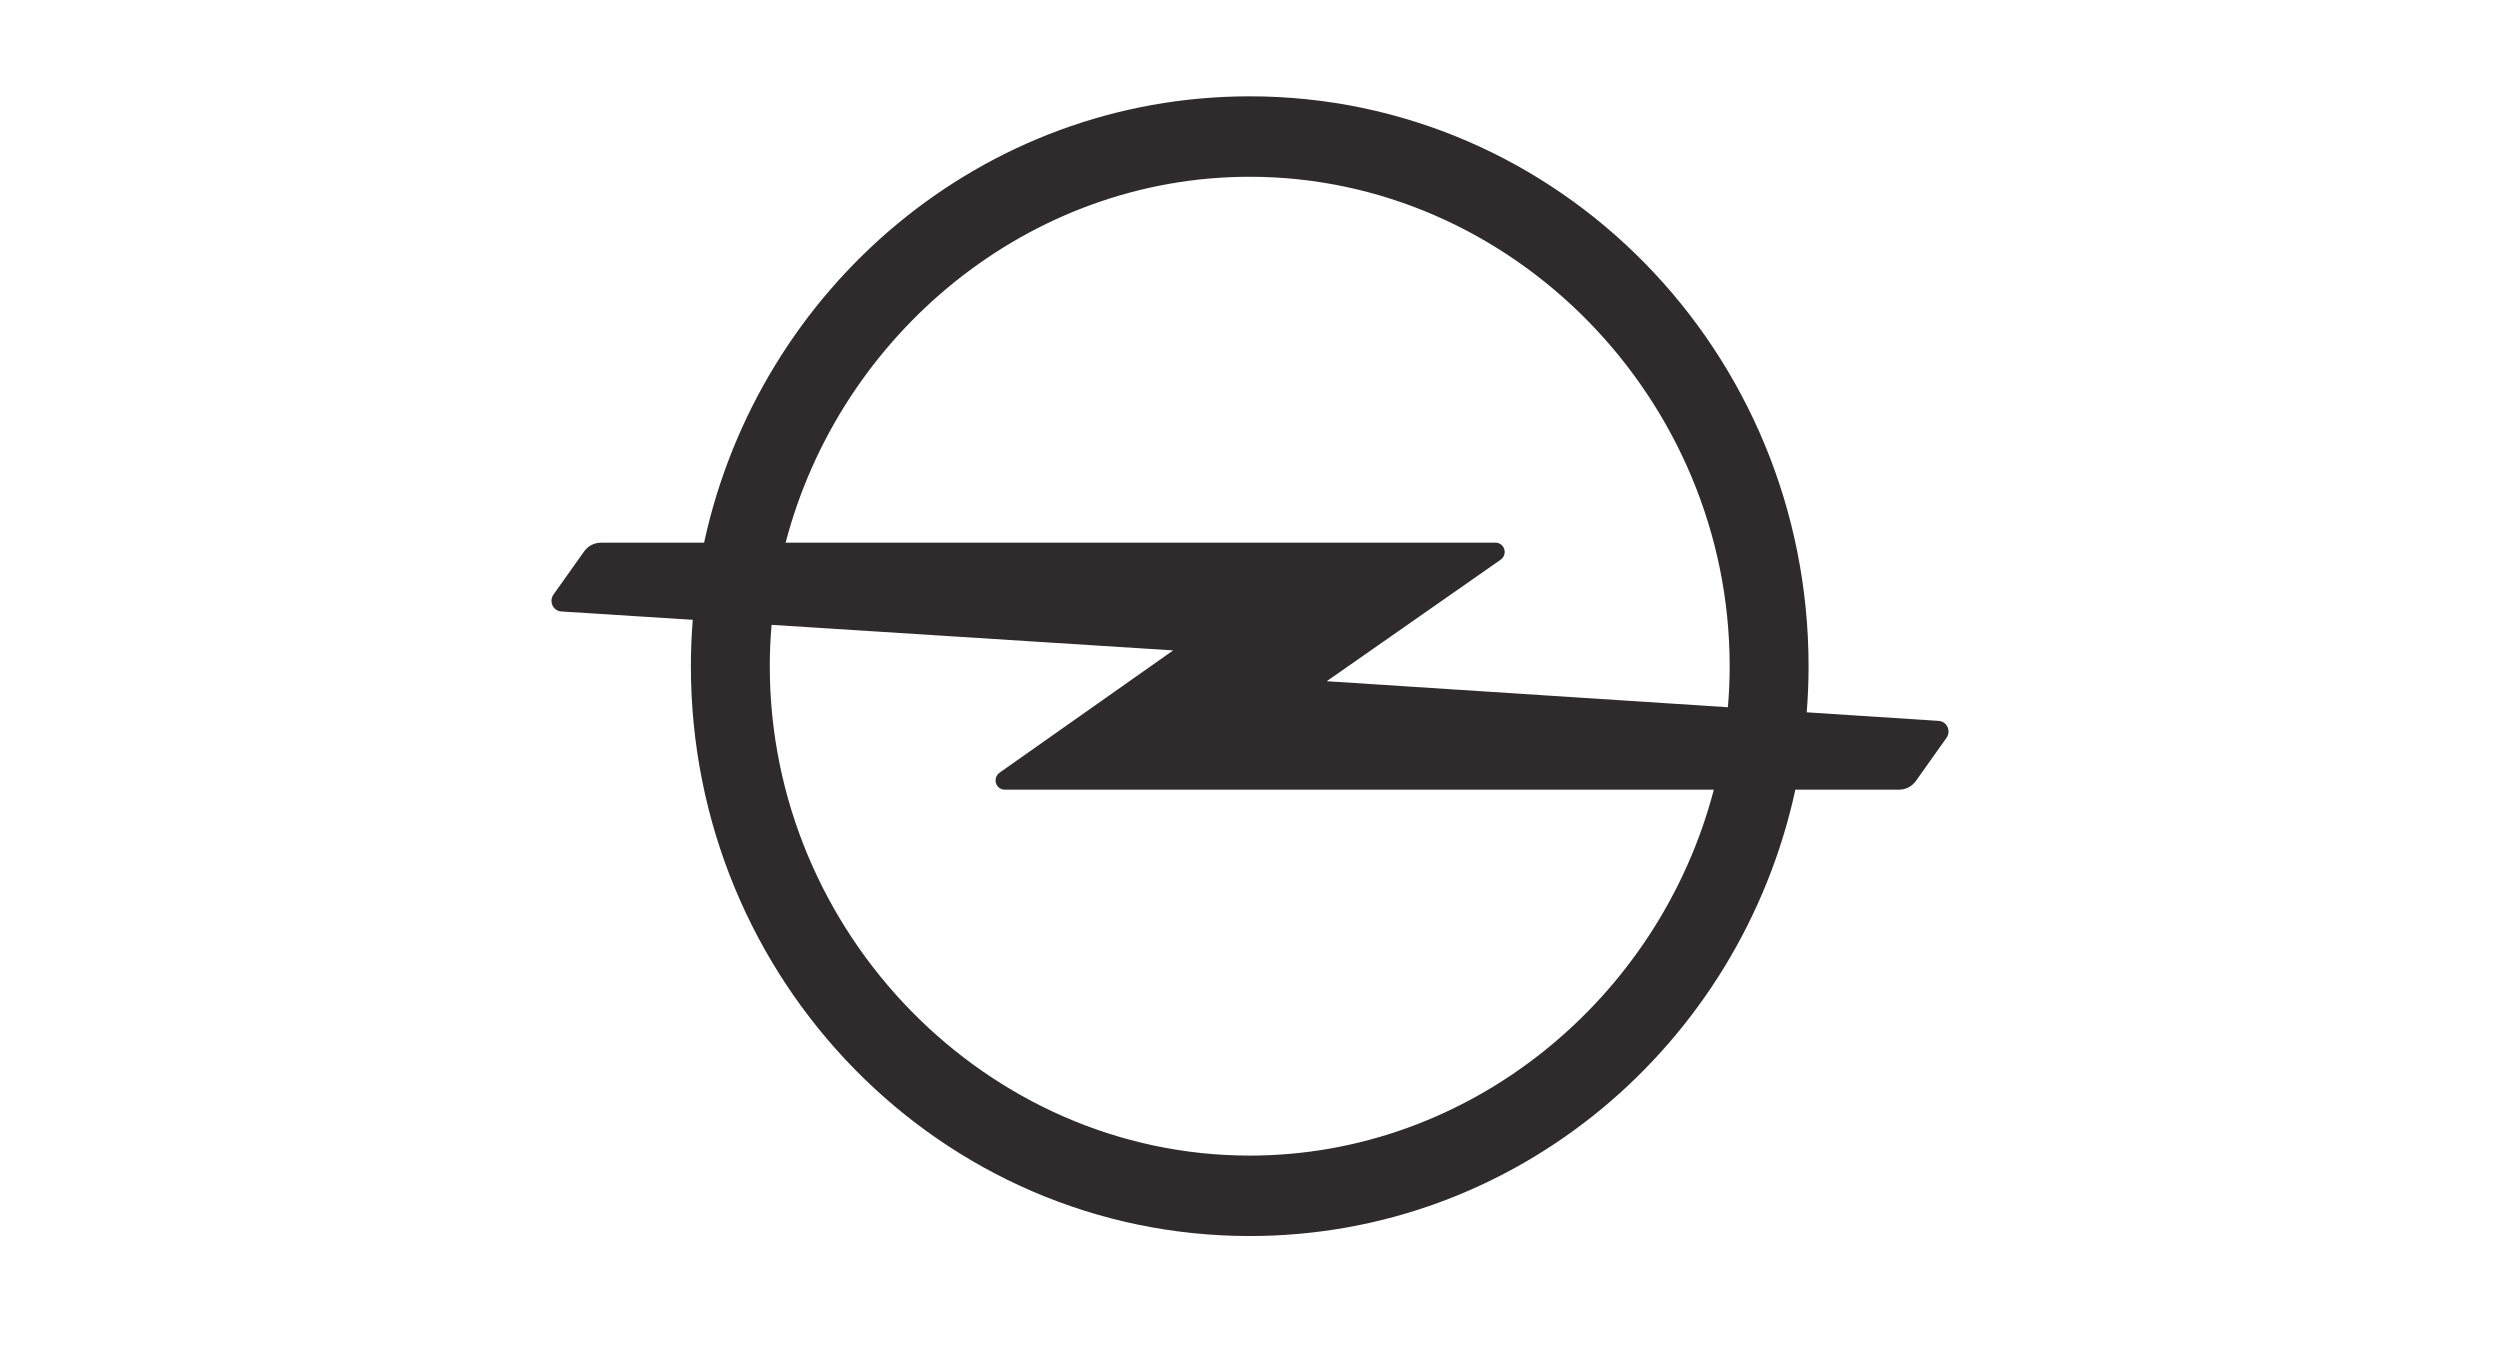 <?xml version="1.0" encoding="utf-8"?>
<svg xmlns="http://www.w3.org/2000/svg" fill="none" height="37" viewBox="0 0 68 37" width="68">
<path d="M33.992 31.432C26.857 31.432 20.938 25.397 20.938 18.12C20.938 17.742 20.955 17.367 20.987 16.996L31.91 17.691L27.185 21.019C27.121 21.065 27.079 21.141 27.079 21.226C27.079 21.366 27.19 21.479 27.327 21.479H46.616C45.133 27.164 39.993 31.432 33.992 31.432V31.432ZM33.992 4.808C41.128 4.808 47.047 10.844 47.047 18.12C47.047 18.496 47.03 18.868 46.999 19.237L36.087 18.529L40.822 15.221C40.886 15.175 40.928 15.099 40.928 15.014C40.928 14.875 40.818 14.761 40.682 14.761H21.369C22.853 9.077 27.992 4.808 33.992 4.808V4.808ZM52.715 19.607L49.143 19.375C49.176 18.962 49.193 18.543 49.193 18.12C49.193 9.56 42.388 2.62 33.992 2.62C26.729 2.62 20.656 7.816 19.151 14.761H16.347C16.163 14.761 15.999 14.85 15.895 14.989L15.06 16.164C15.023 16.213 15 16.275 15 16.342C15 16.503 15.127 16.633 15.285 16.633L18.843 16.859C18.81 17.275 18.792 17.696 18.792 18.12C18.792 26.681 25.598 33.62 33.992 33.62C41.256 33.62 47.329 28.424 48.834 21.479H51.653C51.837 21.479 52.001 21.39 52.105 21.252L52.94 20.076C52.977 20.027 53 19.965 53 19.898C53 19.737 52.872 19.607 52.715 19.607" fill="#2F2A2C"/>
</svg>